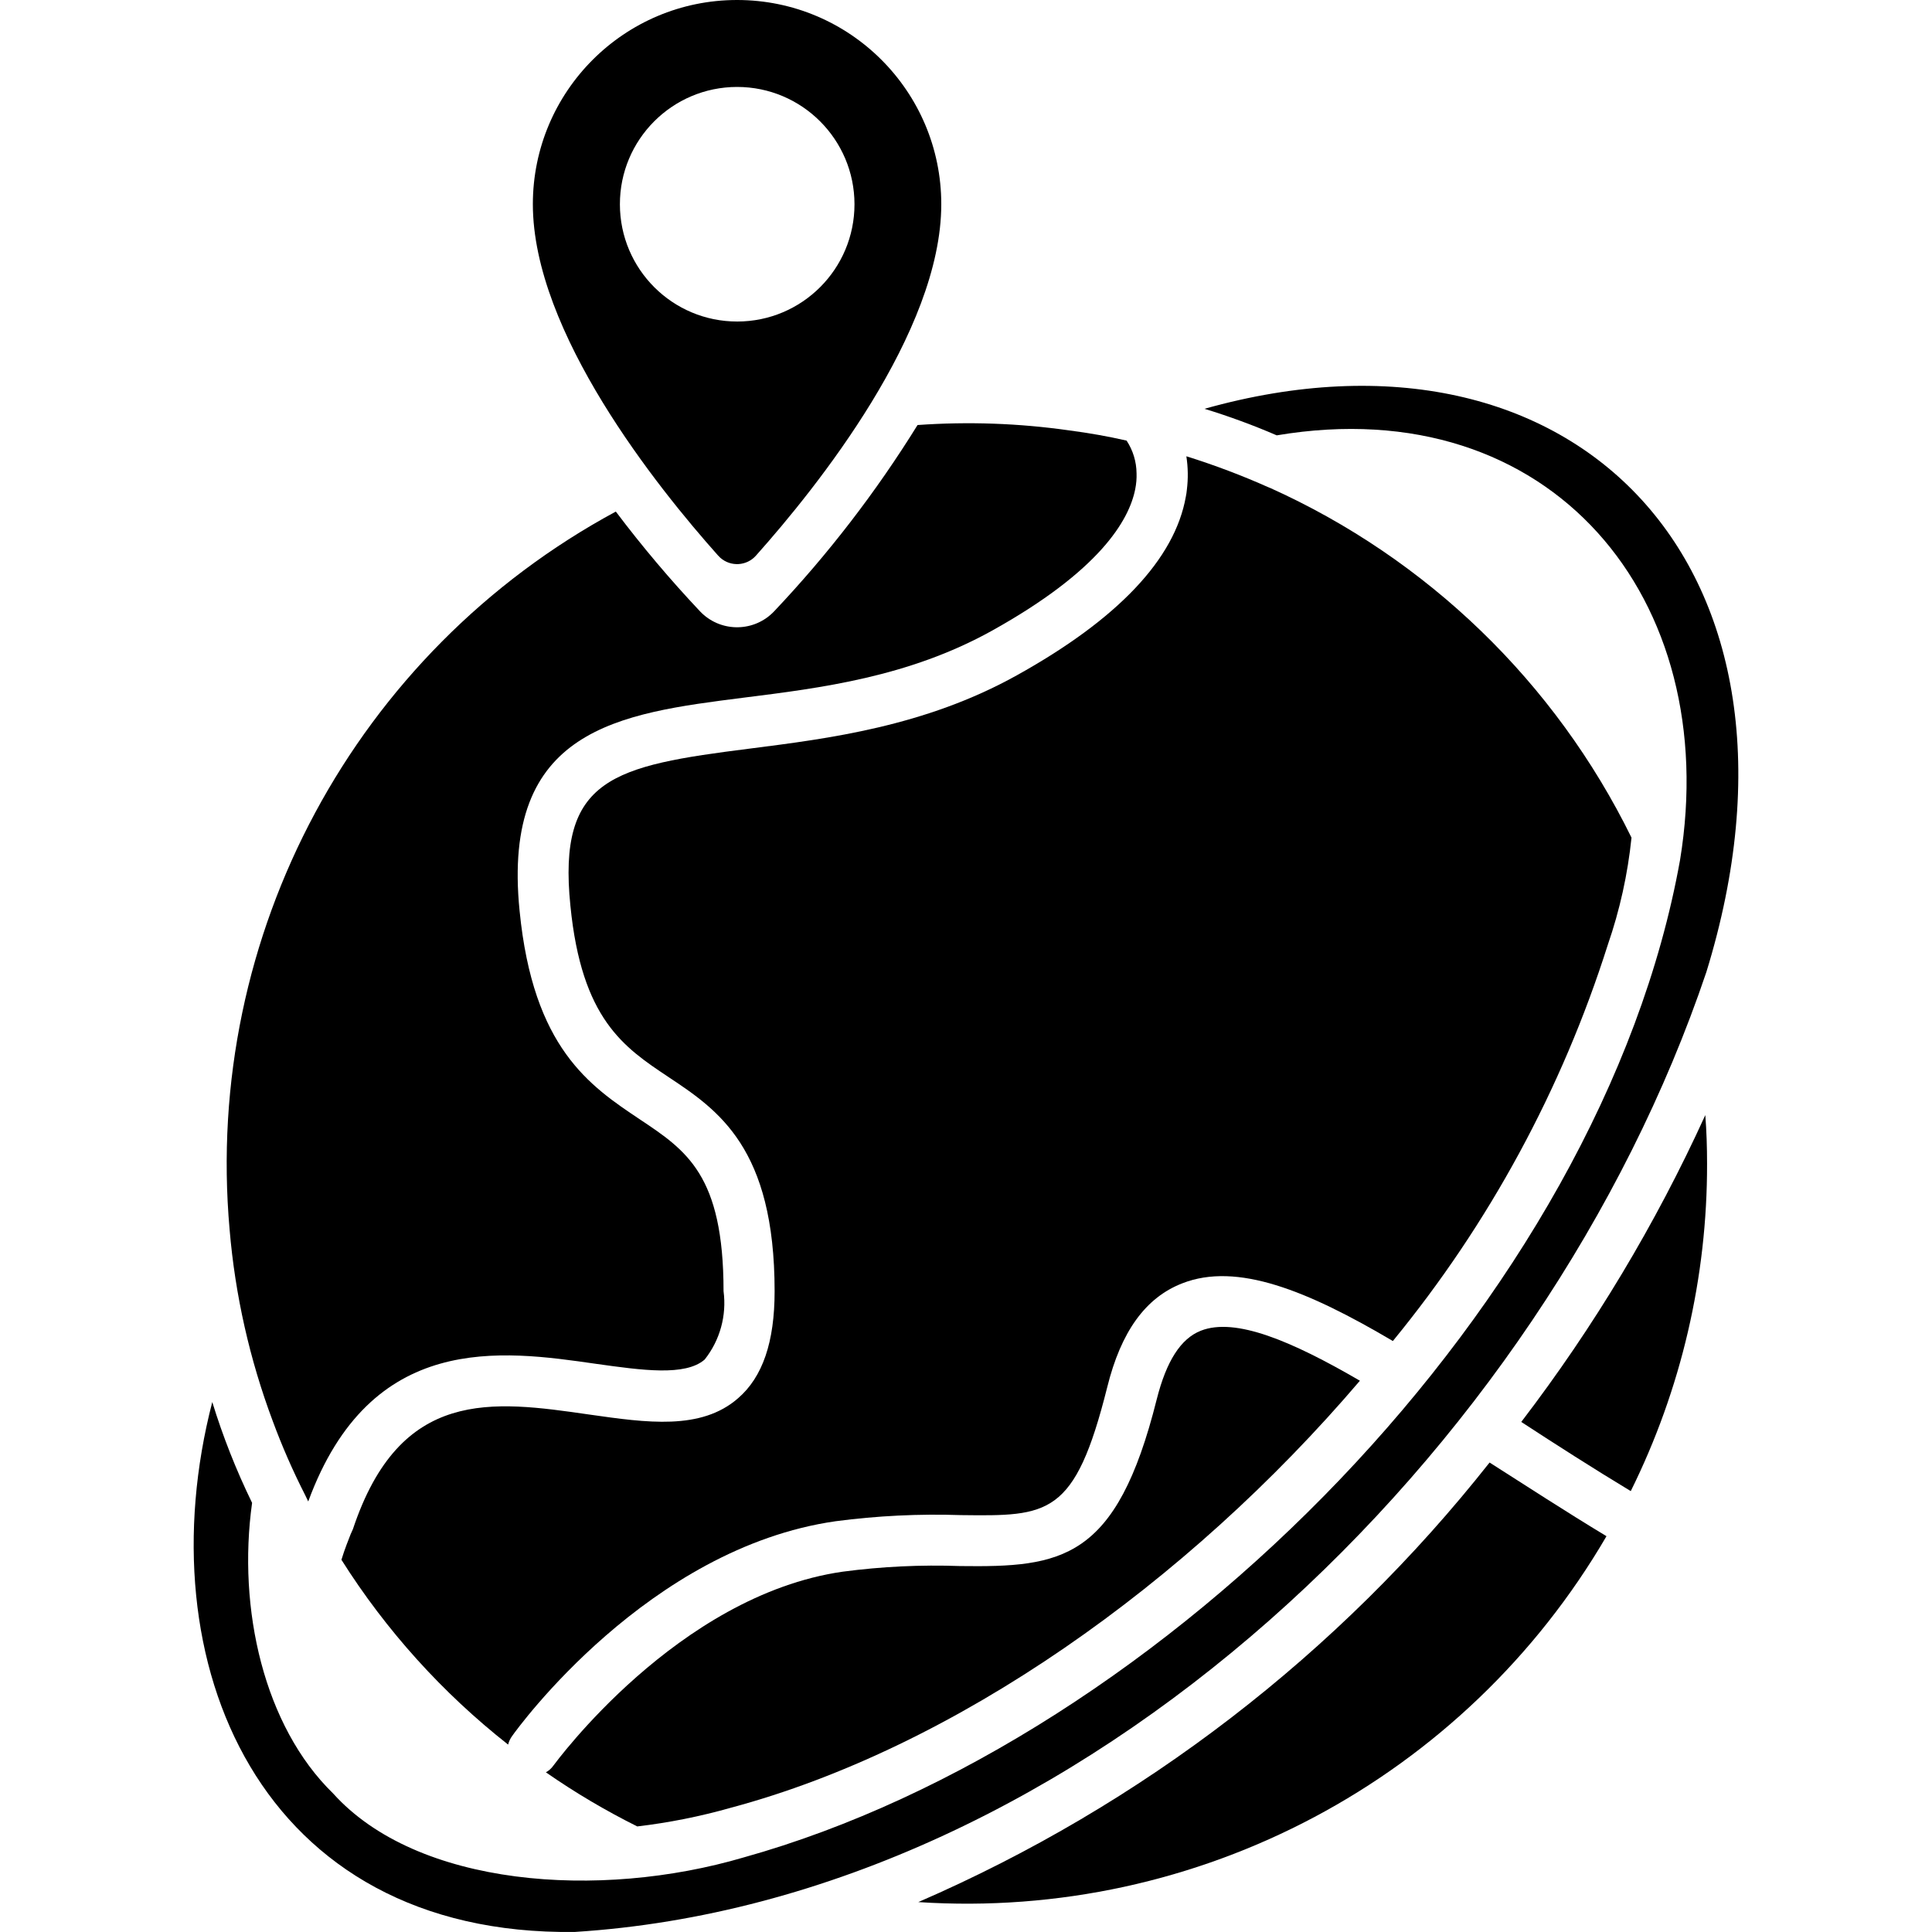 <svg id="Capa_1" enable-background="new 0 0 512.127 512.127" height="512" viewBox="0 0 512.127 512.127" width="512" xmlns="http://www.w3.org/2000/svg"><g><g id="Layer_2_21_"><g id="Solid_20_"><path d="m301.273 125.456c.047 1.387-.068 2.767-.338 4.128-1.624 8.39-9.541 21.788-38.027 37.621-22.058 12.247-45.267 15.157-65.769 17.728-33.02 4.195-64.281 8.12-59.409 56.499 3.586 36.403 18.608 46.418 31.87 55.281 12.383 8.255 22.194 14.751 22.194 45.538.859 6.475-.947 13.019-5.007 18.134-5.142 4.466-16.578 2.842-28.69 1.15-25.306-3.654-59.815-8.593-76.393 36.471-.271-.541-.541-1.15-.812-1.692-3.248-6.367-6.117-12.917-8.593-19.623-6.117-16.314-9.967-33.385-11.435-50.748-6.949-78.199 33.297-153.036 102.376-190.339 6.949 9.223 14.406 18.053 22.329 26.457 5.149 5.42 13.715 5.636 19.129.494.169-.162.332-.325.494-.494 14.318-15.13 27.059-31.68 38.027-49.395 13.411-.954 26.883-.474 40.192 1.421 5.142.677 10.217 1.556 15.224 2.707 1.691 2.572 2.611 5.583 2.638 8.662z"/><path d="m193.687 479.203c-8.113 2.301-16.395 3.952-24.765 4.939-8.411-4.188-16.51-8.979-24.224-14.345.812-.44 1.509-1.069 2.03-1.827.338-.406 32.817-45.064 76.663-51.357 10.319-1.367 20.725-1.861 31.125-1.489 26.863.338 41.41-1.421 52.101-44.185 2.571-10.15 6.36-16.104 11.706-18.202 9.135-3.586 24.021 2.707 42.155 13.262-45.875 53.795-107.314 97.303-166.791 113.204z"/><path d="m425.842 407.209c-37.493 64.308-108.141 101.868-182.422 96.99 59.328-25.733 111.355-65.763 151.432-116.517 9.947 6.332 20.164 12.99 30.99 19.527z"/><path d="m432.473 222.039c-.995 9.683-3.106 19.217-6.286 28.419-12.152 38.305-31.484 73.943-56.973 105.015-22.667-13.397-41.343-20.976-55.823-15.292-9.744 3.789-16.239 12.788-19.893 27.539-8.593 34.306-15.563 34.17-38.771 33.9-11.097-.372-22.214.169-33.223 1.624-49.665 7.105-84.309 54.875-85.73 56.905-.507.69-.88 1.468-1.083 2.301-17.41-13.695-32.357-30.259-44.185-48.989.88-2.91 1.895-5.345 2.436-6.766.406-.88.609-1.353.609-1.353 12.518-37.554 36.877-34.103 62.657-30.381 15.224 2.165 29.637 4.263 39.448-4.331 6.496-5.616 9.676-14.886 9.676-28.351 0-38.027-14.954-48.041-28.216-56.838-11.774-7.849-22.938-15.292-25.915-45.335-3.451-33.9 11.232-37.08 47.635-41.681 20.638-2.639 46.282-5.819 70.709-19.42 26.795-14.886 41.884-30.855 44.794-47.365.122-.602.217-1.211.271-1.827.365-2.943.318-5.927-.135-8.864 7.49 2.341 14.832 5.115 21.991 8.323h.068c41.808 18.797 75.742 51.614 95.939 92.767z"/><path d="m452.502 308.419c.068 30.124-6.854 59.849-20.225 86.84-10.082-6.09-19.69-12.247-29.028-18.337 19.271-25.191 35.639-52.473 48.786-81.332.332 4.263.467 8.499.467 12.829z"/><path d="m319.278 108.364c6.509 1.989 12.904 4.337 19.149 7.037 72.874-12.247 118.277 43.44 106.909 112.593-20.908 116.45-136.749 233.238-248.192 264.363-38.365 11.3-86.61 7.781-108.871-16.984-18.269-17.796-25.374-48.853-21.449-77.002-4.202-8.62-7.734-17.559-10.556-26.727-17.863 69.017 12.518 141.553 96.083 140.471 134.042-8.458 256.92-126.938 299.955-254.417 33.013-107.003-34.313-177.076-133.028-149.334z"/><path d="m200.393 147.271c-2.449 2.774-6.685 3.031-9.453.582-.203-.183-.399-.372-.582-.582-16.165-18.12-49.111-59.206-49.111-93.14 0-29.894 24.238-54.131 54.132-54.131s54.131 24.237 54.131 54.131c0 33.934-32.966 75.04-49.117 93.14zm-5.014-124.225c-17.173.02-31.078 13.952-31.058 31.125s13.952 31.078 31.125 31.058c17.16-.02 31.065-13.939 31.058-31.098-.02-17.173-13.952-31.085-31.125-31.085z"/></g></g></g></svg>